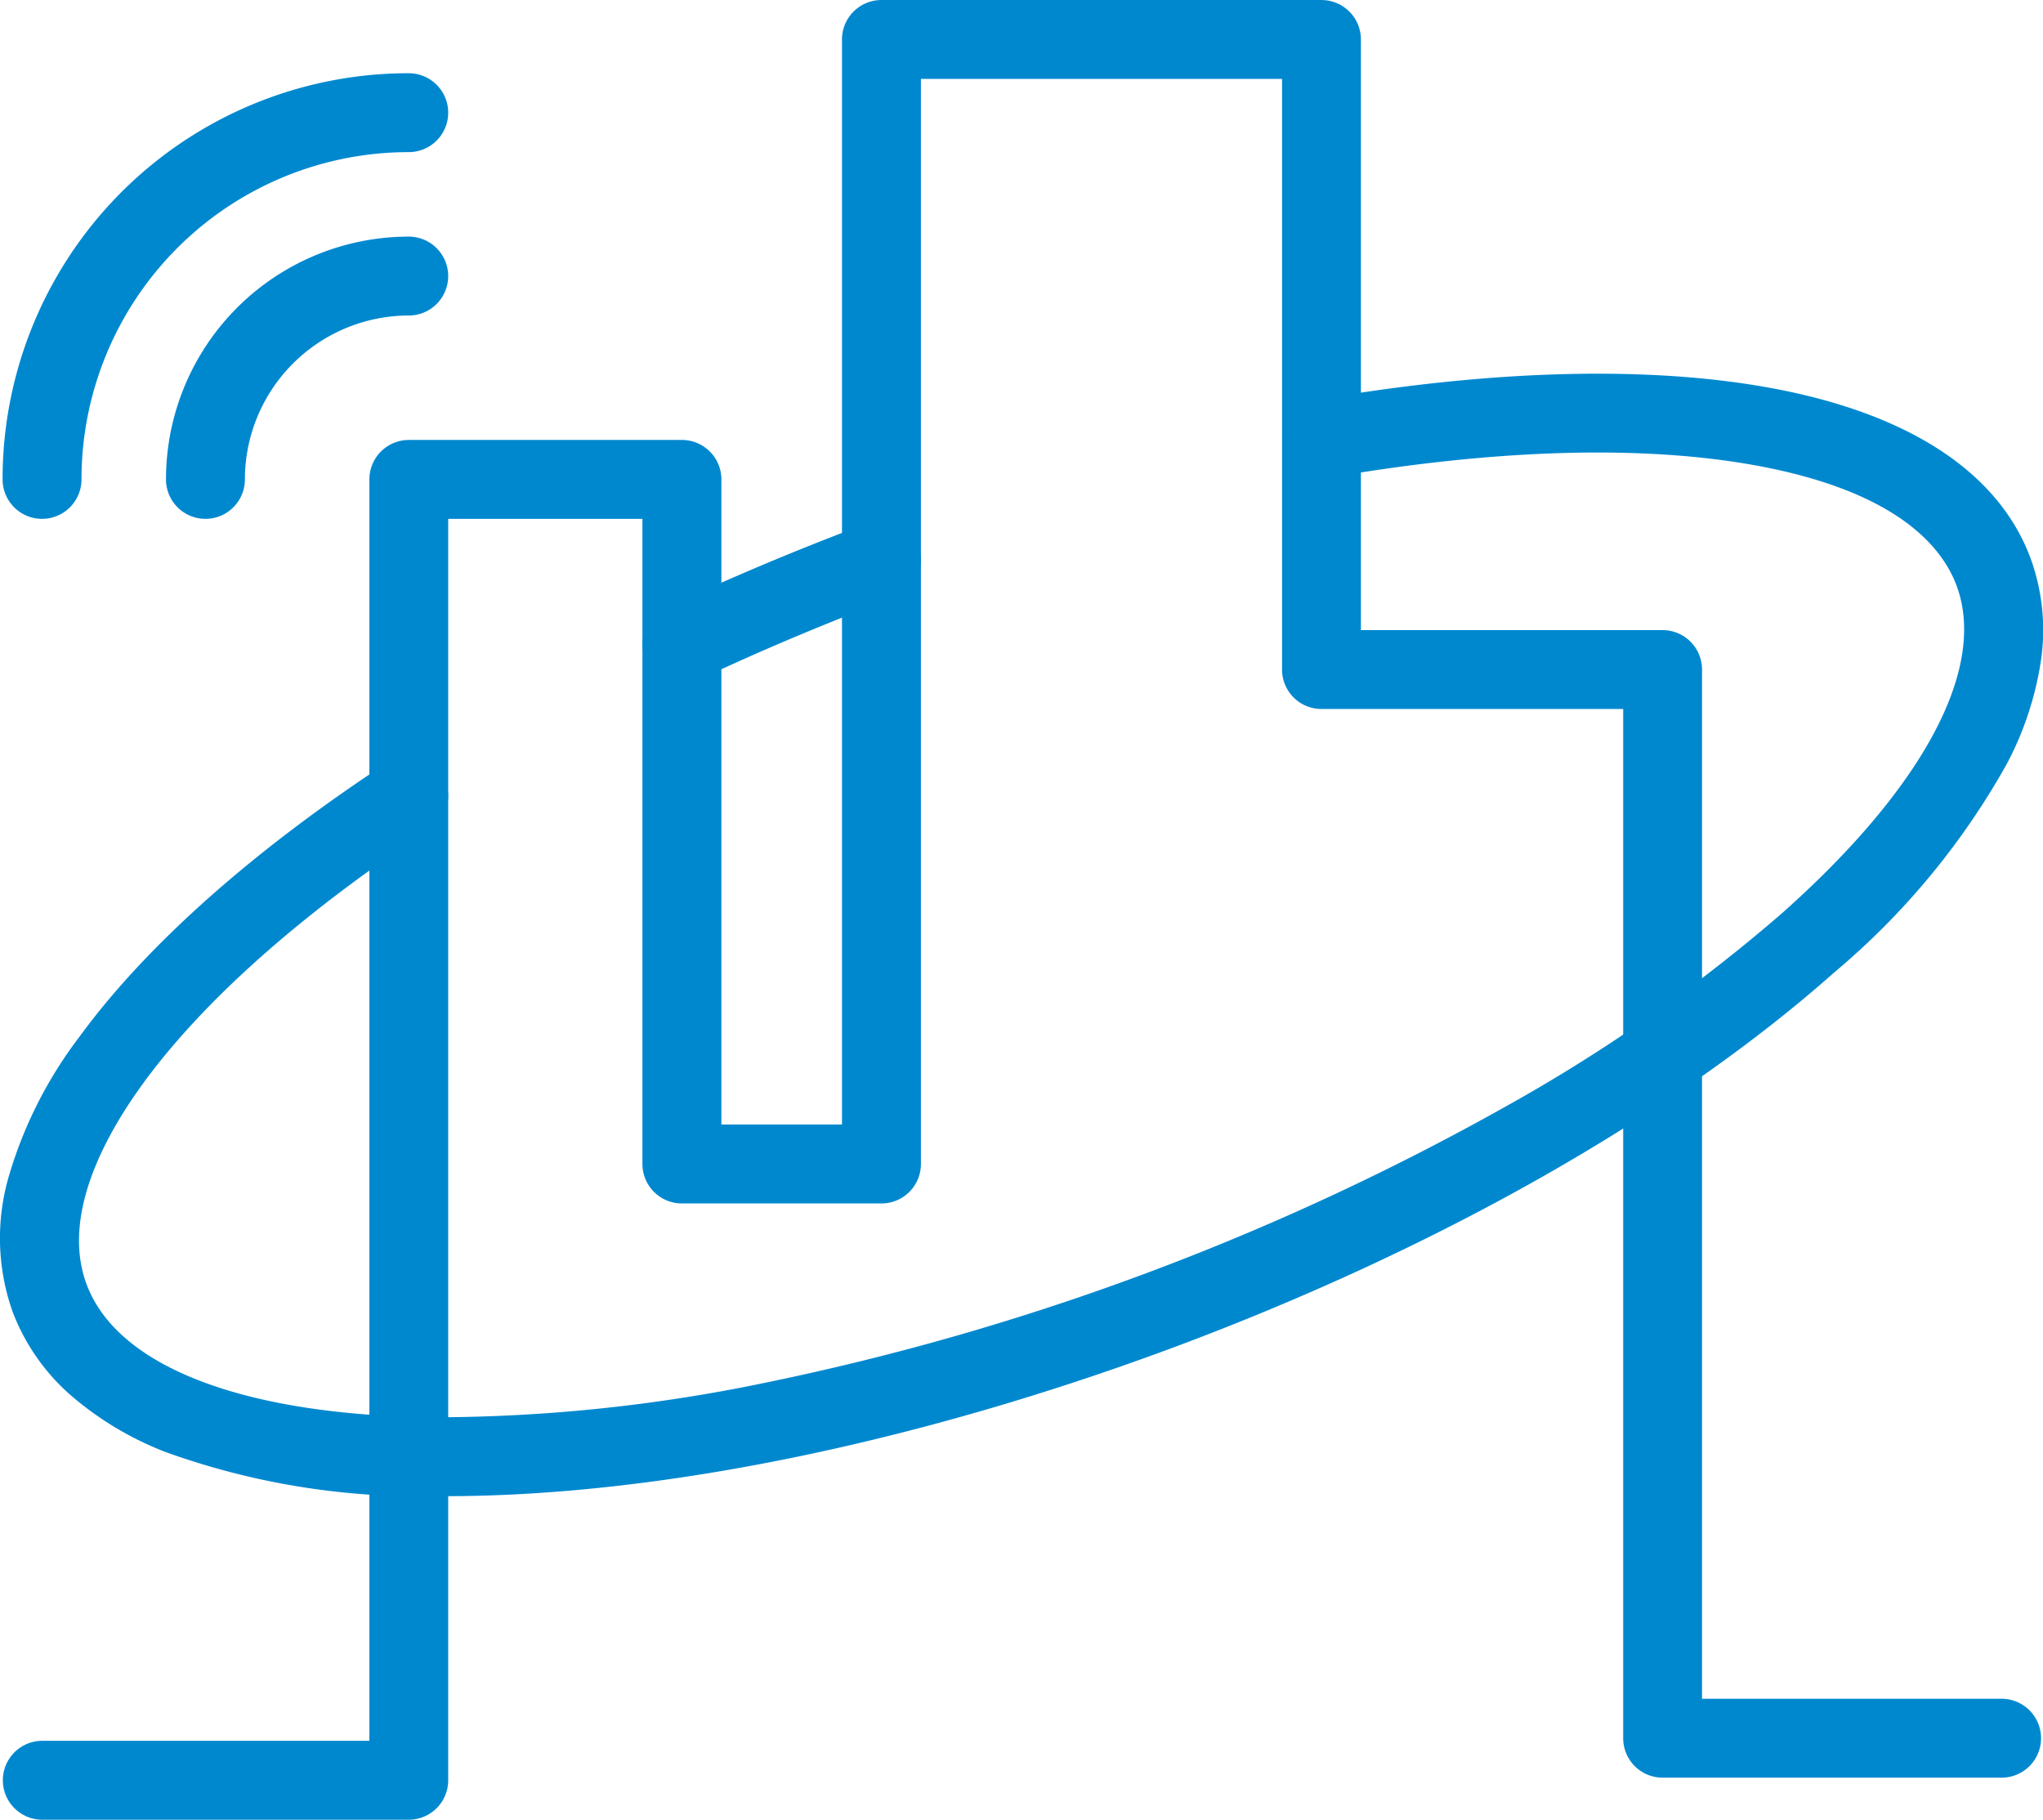 <svg xmlns="http://www.w3.org/2000/svg" width="81.319" height="72.428" viewBox="0 0 81.319 72.428">
  <g id="グループ_8610" data-name="グループ 8610" transform="translate(-797.059 -4007.123)">
    <g id="グループ_8611" data-name="グループ 8611" transform="translate(6.764 6.259)">
      <path id="パス_12839" data-name="パス 12839" d="M144.285,742.114H129.7a1.57,1.57,0,0,1,0-3.141h13.019V688.767a1.57,1.57,0,0,1,1.57-1.57h10.871a1.57,1.57,0,0,1,1.57,1.57v25.678h4.8V671.257a1.57,1.57,0,0,1,1.57-1.57h17.515a1.57,1.57,0,0,1,1.57,1.57v23.508h12.008a1.57,1.57,0,0,1,1.57,1.57V737.3h11.924a1.57,1.57,0,1,1,0,3.14H194.195a1.57,1.57,0,0,1-1.57-1.57V697.905H180.616a1.57,1.57,0,0,1-1.57-1.57V672.827H164.672v43.188a1.57,1.57,0,0,1-1.57,1.57h-7.945a1.57,1.57,0,0,1-1.57-1.57V690.337h-7.731v50.206A1.57,1.57,0,0,1,144.285,742.114Z" transform="translate(662.279 3331.178)" fill="#0088cf"/>
      <path id="パス_12840" data-name="パス 12840" d="M145.737,731.752l-.508,0A29.756,29.756,0,0,1,134.6,730a12.835,12.835,0,0,1-3.758-2.239,8.359,8.359,0,0,1-2.339-3.337,8.777,8.777,0,0,1-.148-5.428,17.05,17.05,0,0,1,2.805-5.53c2.628-3.6,6.862-7.376,12.243-10.906a1.57,1.57,0,0,1,1.723,2.626c-5.068,3.325-9.02,6.828-11.428,10.131-1.582,2.169-3.257,5.32-2.252,8.008,1.228,3.284,6.264,5.211,13.818,5.288a65.011,65.011,0,0,0,13.169-1.371,102.34,102.34,0,0,0,29.642-11.081,64.958,64.958,0,0,0,10.839-7.6c5.651-5.013,8.187-9.771,6.96-13.054-.6-1.607-2.451-3.737-7.853-4.754-4.534-.854-10.465-.692-17.151.468a1.57,1.57,0,0,1-.537-3.094c7.052-1.223,13.37-1.382,18.269-.46,5.414,1.02,8.946,3.35,10.214,6.741a8.358,8.358,0,0,1,.423,4.053,12.836,12.836,0,0,1-1.368,4.154,29.755,29.755,0,0,1-6.874,8.3c-6.394,5.672-15.7,10.96-26.213,14.889C164.479,729.642,154.19,731.751,145.737,731.752Z" transform="translate(662.298 3328.662)" fill="#0088cf"/>
      <path id="パス_12841" data-name="パス 12841" d="M159.466,700.4a1.57,1.57,0,0,1-.669-2.992c2.588-1.216,5.3-2.357,8.063-3.389a1.57,1.57,0,1,1,1.1,2.942c-2.682,1-5.316,2.11-7.827,3.29A1.565,1.565,0,0,1,159.466,700.4Z" transform="translate(657.97 3327.67)" fill="#0088cf"/>
      <path id="パス_12842" data-name="パス 12842" d="M137.292,691.931a1.57,1.57,0,0,1-1.57-1.57,9.662,9.662,0,0,1,9.663-9.663,1.57,1.57,0,1,1,0,3.14,6.529,6.529,0,0,0-6.522,6.522A1.57,1.57,0,0,1,137.292,691.931Z" transform="translate(661.18 3329.584)" fill="#0088cf"/>
      <path id="パス_12843" data-name="パス 12843" d="M129.687,690.83a1.57,1.57,0,0,1-1.57-1.57,16.154,16.154,0,0,1,16.167-16.166,1.57,1.57,0,1,1,0,3.14,13.026,13.026,0,0,0-13.026,13.025A1.57,1.57,0,0,1,129.687,690.83Z" transform="translate(662.281 3330.685)" fill="#0088cf"/>
    </g>
  </g>
</svg>
